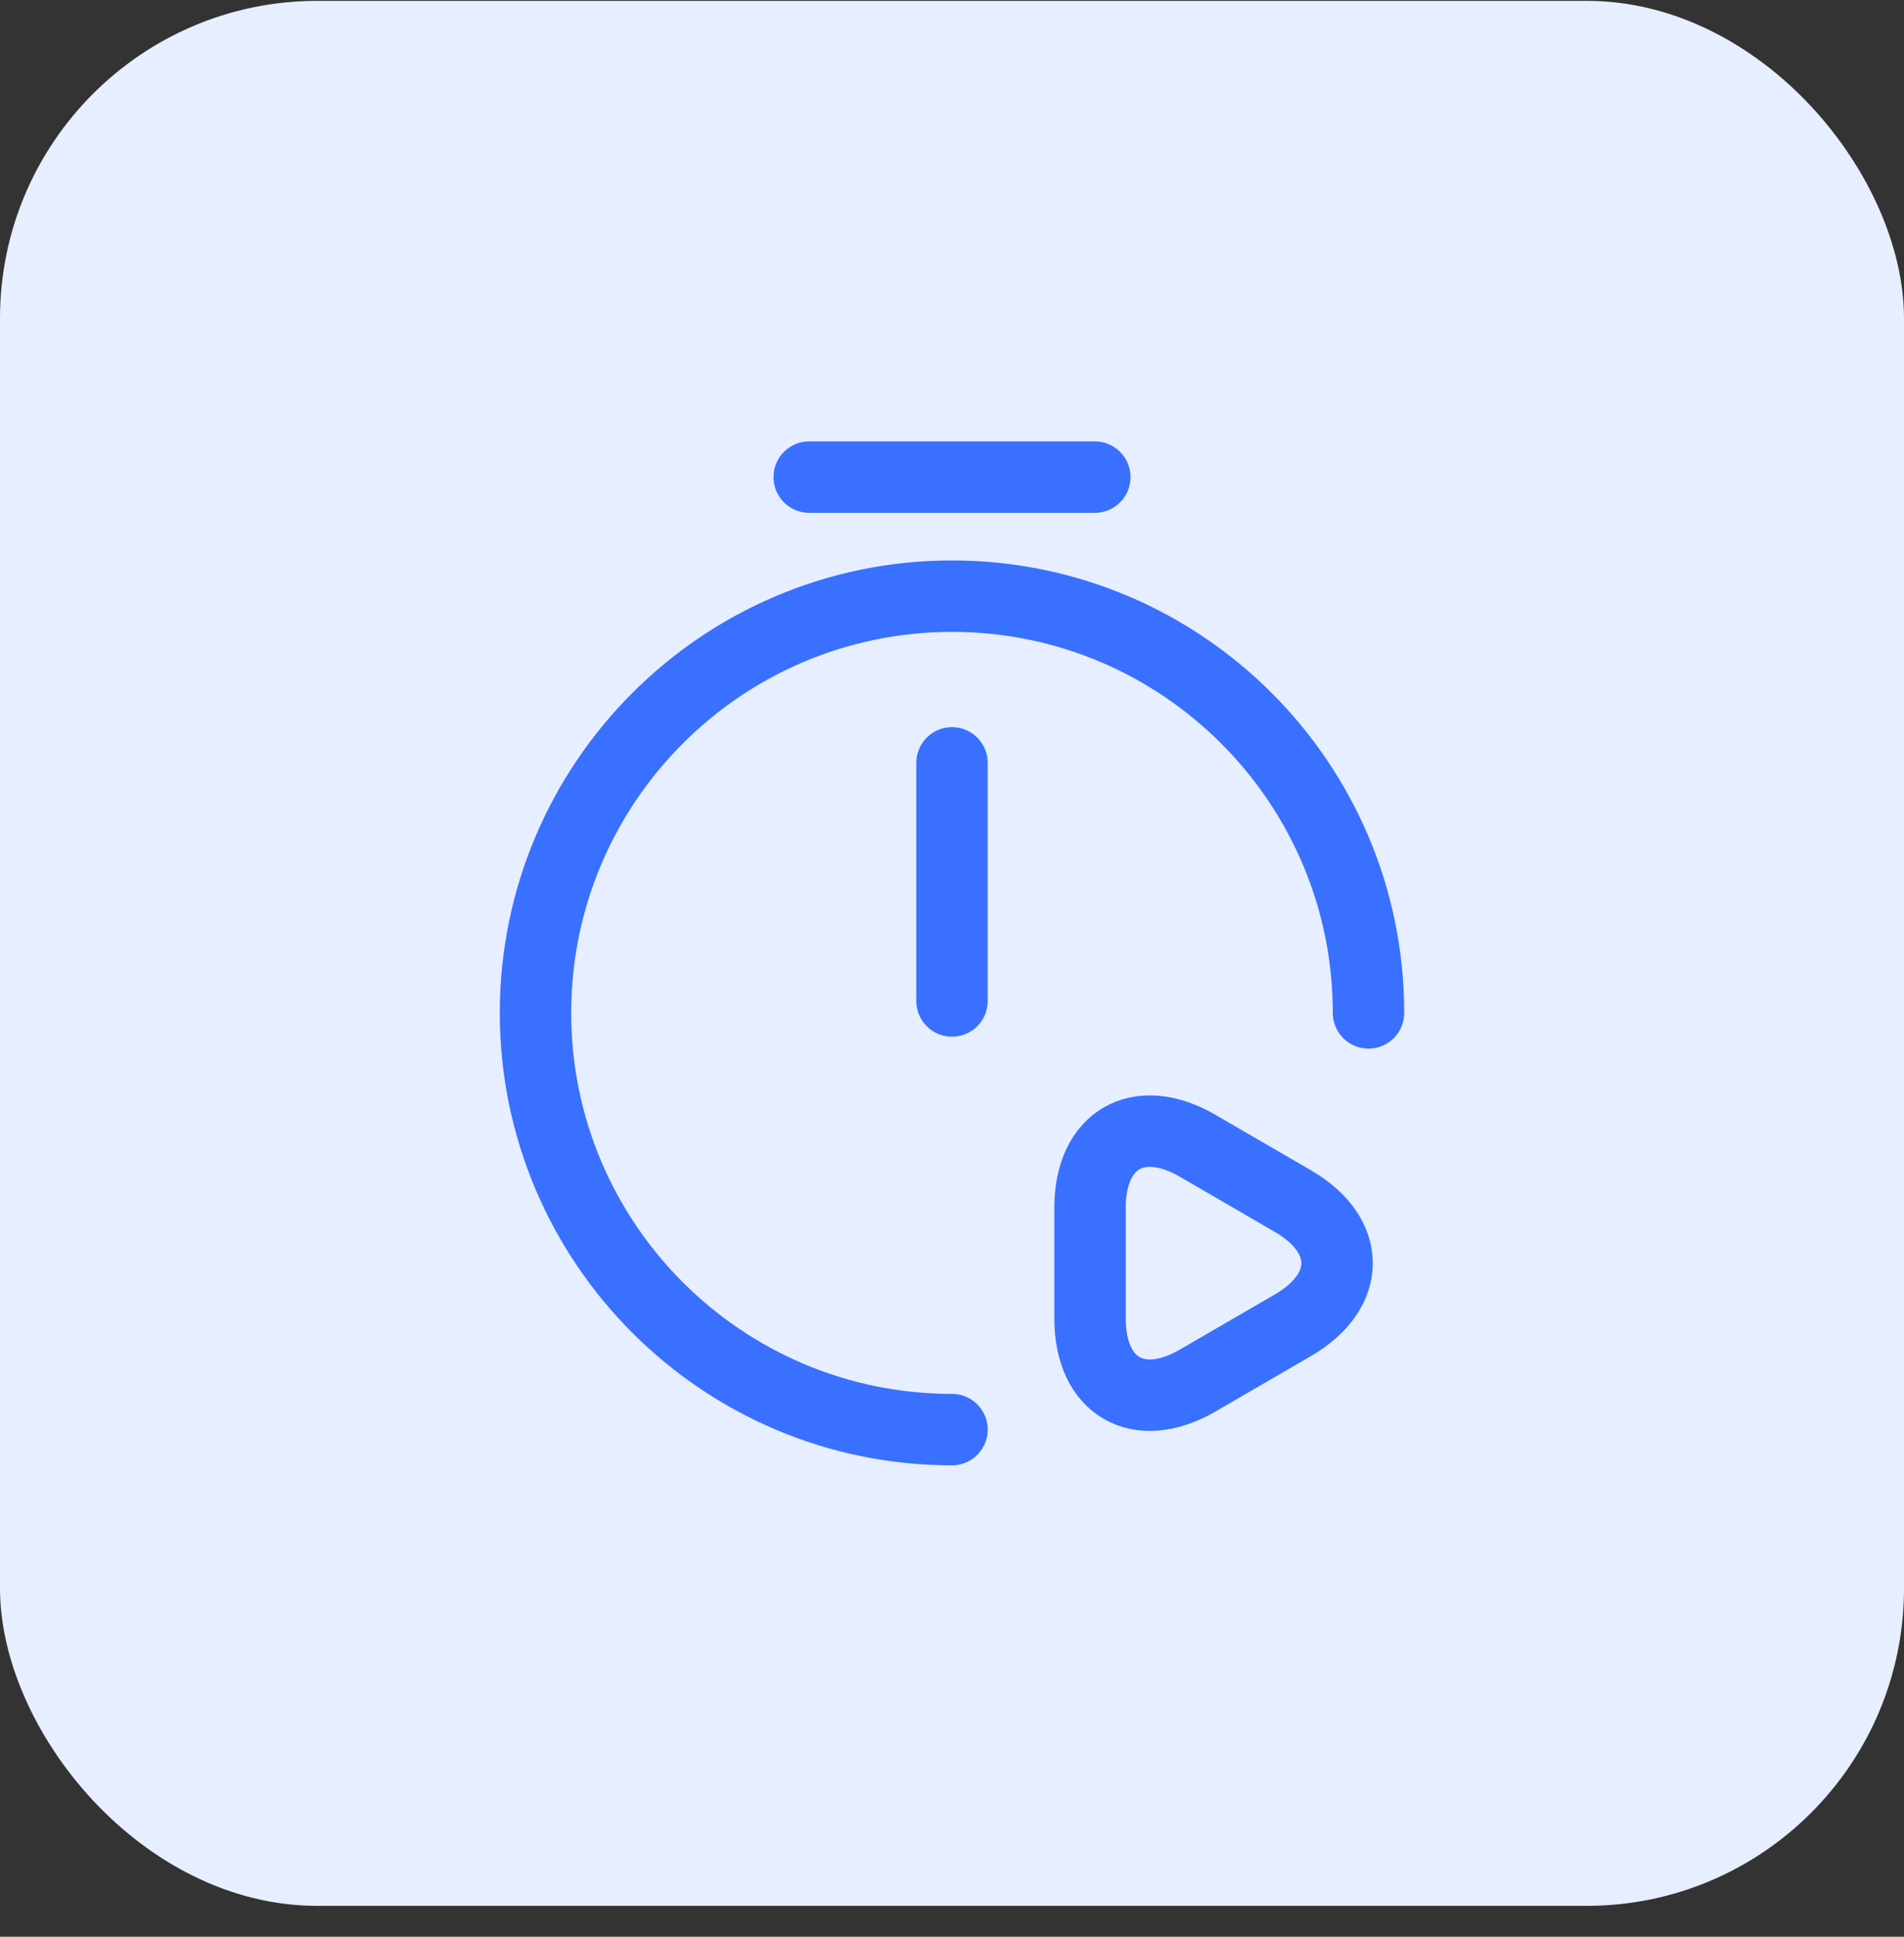 <svg width="60" height="61" viewBox="0 0 60 61" fill="none" xmlns="http://www.w3.org/2000/svg">
<rect x="0" y="0" width="60" height="61" fill="#333333" stroke="none"/>
<rect y="0.027" width="60" height="60" rx="10" fill="#E7EEFF"/>
<path d="M30 24.027V31.527" stroke="#3970FF" stroke-width="2.25" stroke-linecap="round" stroke-linejoin="round"/>
<path d="M30 45.027C22.755 45.027 16.875 39.147 16.875 31.902C16.875 24.657 22.755 18.777 30 18.777C37.245 18.777 43.125 24.657 43.125 31.902" stroke="#3970FF" stroke-width="2.25" stroke-linecap="round" stroke-linejoin="round"/>
<path d="M25.5 15.027H34.5" stroke="#3970FF" stroke-width="2.25" stroke-miterlimit="10" stroke-linecap="round" stroke-linejoin="round"/>
<path d="M34.35 39.778V38.038C34.35 35.892 35.88 35.008 37.74 36.087L39.24 36.958L40.74 37.828C42.6 38.907 42.6 40.663 40.74 41.742L39.24 42.612L37.74 43.483C35.88 44.562 34.35 43.678 34.35 41.532V39.778Z" stroke="#3970FF" stroke-width="2.25" stroke-miterlimit="10" stroke-linecap="round" stroke-linejoin="round"/>
</svg>
